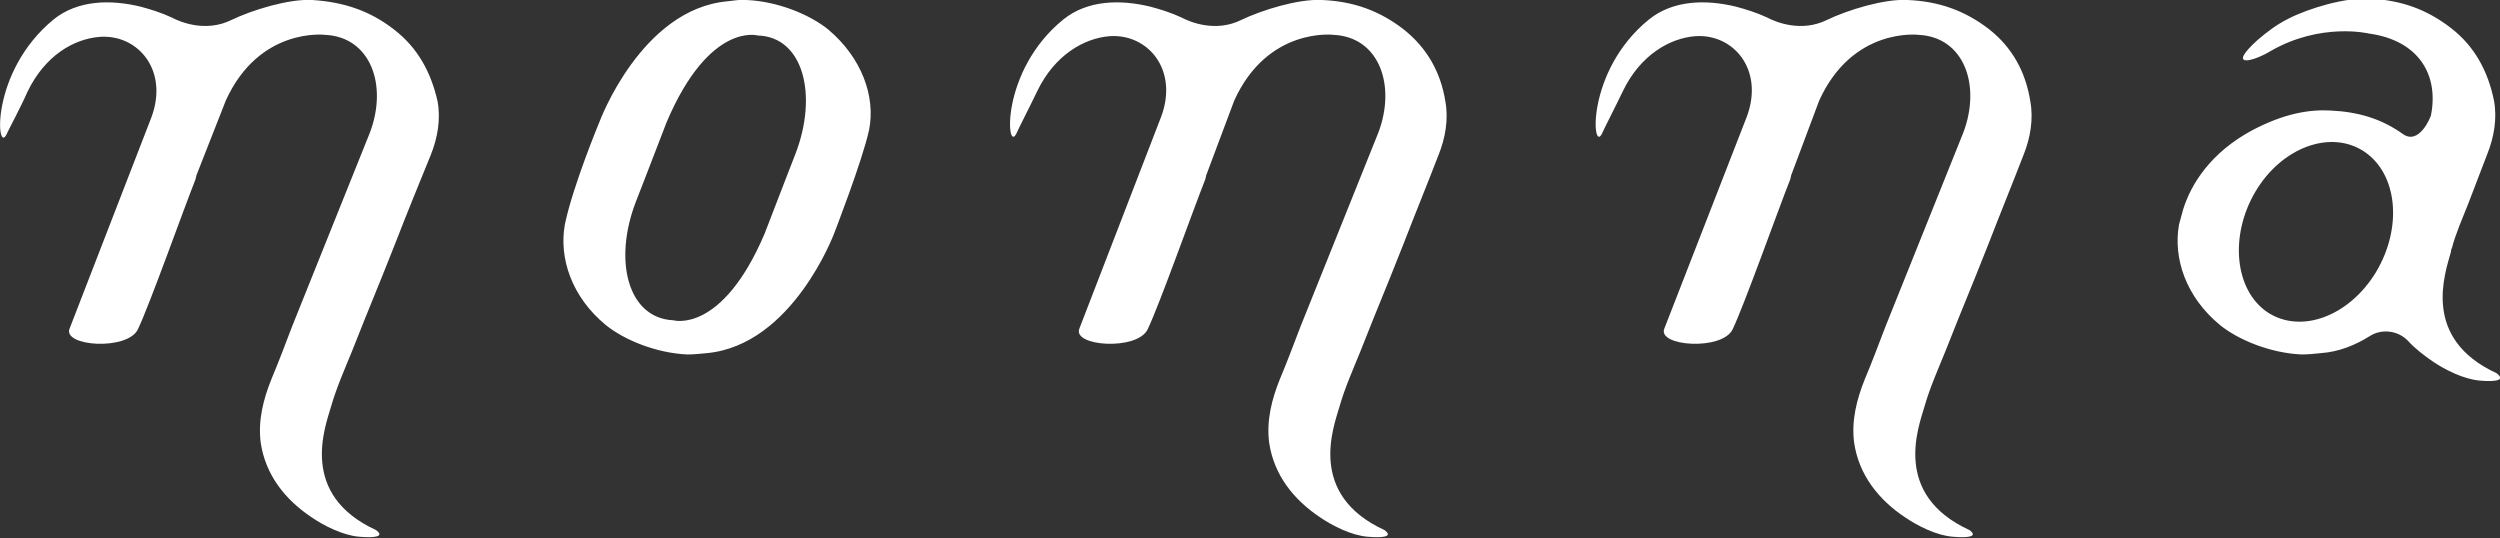 <?xml version="1.0" encoding="utf-8"?>
<!-- Generator: Adobe Illustrator 25.2.3, SVG Export Plug-In . SVG Version: 6.00 Build 0)  -->
<svg version="1.1" id="design1" xmlns="http://www.w3.org/2000/svg" xmlns:xlink="http://www.w3.org/1999/xlink" x="0px" y="0px"
	 viewBox="0 0 373.1 80.3" style="enable-background:new 0 0 373.1 80.3;" xml:space="preserve">
<rect x="0" y="0" width="373.1" height="80.3" fill="#333333" stroke="none"/>
<style type="text/css">
	.st0{display:none;}
	.st1{display:inline;fill:#231815;}
	.st2{display:none;fill:none;stroke:#231815;stroke-width:0.5;}
	.st3{fill:#FFFFFF;}
</style>
<g class="st0">
	<path class="st1" d="M-192.1-191.2h-0.9v-6.8h0.9V-191.2z"/>
	<path class="st1" d="M-185.8-193.3c0,0.3-0.1,0.6-0.2,0.9c-0.1,0.3-0.3,0.5-0.5,0.7c-0.2,0.2-0.5,0.4-0.7,0.5s-0.6,0.2-0.9,0.2
		c-0.3,0-0.6-0.1-0.9-0.2s-0.5-0.3-0.7-0.5c-0.2-0.2-0.4-0.4-0.5-0.7c-0.1-0.3-0.2-0.6-0.2-0.9s0.1-0.6,0.2-0.9
		c0.1-0.3,0.3-0.5,0.5-0.7c0.2-0.2,0.4-0.3,0.7-0.5s0.6-0.2,0.9-0.2c0.3,0,0.6,0.1,0.9,0.2s0.5,0.3,0.7,0.5c0.2,0.2,0.4,0.4,0.5,0.7
		C-185.9-193.9-185.8-193.7-185.8-193.3z M-186.7-193.3c0-0.2,0-0.4-0.1-0.6c-0.1-0.2-0.2-0.4-0.3-0.5c-0.1-0.1-0.3-0.2-0.4-0.3
		c-0.2-0.1-0.4-0.1-0.6-0.1c-0.2,0-0.4,0-0.6,0.1c-0.2,0.1-0.3,0.2-0.5,0.3c-0.1,0.1-0.2,0.3-0.3,0.5c-0.1,0.2-0.1,0.4-0.1,0.6
		c0,0.2,0,0.4,0.1,0.6c0.1,0.2,0.2,0.3,0.3,0.5s0.3,0.3,0.4,0.3c0.2,0.1,0.4,0.1,0.6,0.1s0.4,0,0.6-0.1c0.2-0.1,0.3-0.2,0.4-0.3
		c0.1-0.1,0.2-0.3,0.3-0.5C-186.7-192.9-186.7-193.1-186.7-193.3z"/>
	<path class="st1" d="M-183.7-190.5c0.2,0.2,0.4,0.4,0.7,0.5c0.3,0.1,0.6,0.2,0.9,0.2c0.3,0,0.5,0,0.7-0.1c0.2-0.1,0.3-0.2,0.5-0.3
		c0.1-0.1,0.2-0.3,0.2-0.5s0.1-0.4,0.1-0.6v-0.6h0c-0.2,0.2-0.4,0.4-0.6,0.6c-0.3,0.1-0.6,0.2-0.9,0.2c-0.3,0-0.6-0.1-0.9-0.2
		c-0.3-0.1-0.5-0.3-0.7-0.5s-0.3-0.4-0.4-0.7c-0.1-0.3-0.1-0.6-0.1-0.9s0.1-0.6,0.1-0.9c0.1-0.3,0.2-0.5,0.4-0.7
		c0.2-0.2,0.4-0.4,0.7-0.5c0.3-0.1,0.6-0.2,0.9-0.2c0.3,0,0.6,0.1,0.9,0.2c0.3,0.1,0.5,0.3,0.7,0.6h0v-0.7h0.8v4.1
		c0,0.3,0,0.6-0.1,0.9c-0.1,0.3-0.2,0.5-0.4,0.8s-0.4,0.4-0.7,0.5c-0.3,0.1-0.7,0.2-1.1,0.2c-0.4,0-0.8-0.1-1.1-0.2
		c-0.4-0.1-0.7-0.3-1-0.6L-183.7-190.5z M-183.5-193.4c0,0.2,0,0.4,0.1,0.6c0.1,0.2,0.2,0.3,0.3,0.5s0.3,0.2,0.4,0.3
		c0.2,0.1,0.4,0.1,0.6,0.1c0.2,0,0.4,0,0.6-0.1c0.2-0.1,0.3-0.2,0.5-0.3s0.2-0.3,0.3-0.5c0.1-0.2,0.1-0.4,0.1-0.6
		c0-0.2,0-0.4-0.1-0.6c-0.1-0.2-0.2-0.3-0.3-0.5c-0.1-0.1-0.3-0.2-0.5-0.3c-0.2-0.1-0.4-0.1-0.6-0.1s-0.4,0-0.6,0.1
		c-0.2,0.1-0.3,0.2-0.4,0.3c-0.1,0.1-0.2,0.3-0.3,0.5S-183.5-193.6-183.5-193.4z"/>
	<path class="st1" d="M-173.5-193.3c0,0.3-0.1,0.6-0.2,0.9c-0.1,0.3-0.3,0.5-0.5,0.7c-0.2,0.2-0.4,0.4-0.7,0.5s-0.6,0.2-0.9,0.2
		c-0.3,0-0.6-0.1-0.9-0.2s-0.5-0.3-0.7-0.5c-0.2-0.2-0.4-0.4-0.5-0.7c-0.1-0.3-0.2-0.6-0.2-0.9s0.1-0.6,0.2-0.9
		c0.1-0.3,0.3-0.5,0.5-0.7s0.4-0.3,0.7-0.5s0.6-0.2,0.9-0.2c0.3,0,0.6,0.1,0.9,0.2s0.5,0.3,0.7,0.5c0.2,0.2,0.4,0.4,0.5,0.7
		S-173.5-193.7-173.5-193.3z M-174.4-193.3c0-0.2,0-0.4-0.1-0.6c-0.1-0.2-0.1-0.4-0.3-0.5c-0.1-0.1-0.3-0.2-0.4-0.3
		c-0.2-0.1-0.4-0.1-0.6-0.1s-0.4,0-0.6,0.1c-0.2,0.1-0.3,0.2-0.4,0.3s-0.2,0.3-0.3,0.5c-0.1,0.2-0.1,0.4-0.1,0.6
		c0,0.2,0,0.4,0.1,0.6c0.1,0.2,0.2,0.3,0.3,0.5s0.3,0.3,0.4,0.3c0.2,0.1,0.4,0.1,0.6,0.1s0.4,0,0.6-0.1c0.2-0.1,0.3-0.2,0.4-0.3
		s0.2-0.3,0.3-0.5C-174.4-192.9-174.4-193.1-174.4-193.3z"/>
	<path class="st1" d="M-169.6-194.8h-1.1v2.2c0,0.3,0.1,0.4,0.1,0.6c0.1,0.1,0.2,0.2,0.5,0.2c0.1,0,0.2,0,0.2,0s0.2,0,0.2-0.1l0,0.7
		c-0.1,0-0.2,0.1-0.3,0.1c-0.1,0-0.2,0-0.4,0c-0.4,0-0.7-0.1-0.9-0.3c-0.2-0.2-0.3-0.6-0.3-1v-2.3h-0.8v-0.7h0.8v-1.2h0.8v1.2h1.1
		V-194.8z"/>
	<path class="st1" d="M-166.3-192.1L-166.3-192.1l1.2-3.4h0.9l-2.1,5.3c-0.1,0.2-0.1,0.3-0.2,0.5s-0.2,0.3-0.3,0.4
		c-0.1,0.1-0.2,0.2-0.4,0.2c-0.1,0.1-0.3,0.1-0.5,0.1c-0.1,0-0.2,0-0.3,0c-0.1,0-0.2,0-0.3-0.1l0.1-0.8c0.1,0.1,0.3,0.1,0.4,0.1
		c0.2,0,0.4-0.1,0.5-0.2c0.1-0.1,0.2-0.3,0.3-0.5l0.3-0.7l-1.8-4.3h0.9L-166.3-192.1z"/>
	<path class="st1" d="M-161.9-189h-0.8v-6.4h0.8v0.7h0c0.1-0.2,0.3-0.4,0.6-0.6s0.6-0.2,0.9-0.2c0.3,0,0.6,0.1,0.9,0.2
		c0.3,0.1,0.5,0.3,0.7,0.5c0.2,0.2,0.3,0.4,0.4,0.7c0.1,0.3,0.1,0.6,0.1,0.9s-0.1,0.6-0.1,0.9c-0.1,0.3-0.2,0.5-0.4,0.7
		c-0.2,0.2-0.4,0.4-0.7,0.5c-0.3,0.1-0.6,0.2-0.9,0.2c-0.3,0-0.6-0.1-0.9-0.2c-0.3-0.1-0.5-0.3-0.6-0.6h0L-161.9-189L-161.9-189z
		 M-159.1-193.3c0-0.2,0-0.4-0.1-0.6s-0.2-0.3-0.3-0.5c-0.1-0.1-0.3-0.3-0.4-0.3c-0.2-0.1-0.4-0.1-0.6-0.1c-0.2,0-0.4,0-0.6,0.1
		c-0.2,0.1-0.3,0.2-0.4,0.3s-0.2,0.3-0.3,0.5c-0.1,0.2-0.1,0.4-0.1,0.6c0,0.2,0,0.4,0.1,0.6c0.1,0.2,0.2,0.4,0.3,0.5
		c0.1,0.1,0.3,0.2,0.4,0.3c0.2,0.1,0.4,0.1,0.6,0.1c0.2,0,0.4,0,0.6-0.1c0.2-0.1,0.3-0.2,0.4-0.4c0.1-0.1,0.2-0.3,0.3-0.5
		S-159.1-193.1-159.1-193.3z"/>
	<path class="st1" d="M-152.5-193.4c0,0.1,0,0.1,0,0.1c0,0,0,0.1,0,0.1h-3.4c0,0.2,0.1,0.4,0.1,0.5c0.1,0.2,0.2,0.3,0.3,0.4
		c0.1,0.1,0.3,0.2,0.4,0.3c0.2,0.1,0.3,0.1,0.5,0.1c0.3,0,0.5-0.1,0.8-0.2c0.2-0.1,0.4-0.3,0.5-0.5l0.6,0.5
		c-0.2,0.3-0.5,0.5-0.8,0.7c-0.3,0.1-0.7,0.2-1,0.2c-0.3,0-0.6-0.1-0.9-0.2s-0.5-0.3-0.7-0.4c-0.2-0.2-0.4-0.4-0.5-0.7
		c-0.1-0.3-0.2-0.6-0.2-0.9c0-0.3,0.1-0.6,0.2-0.9c0.1-0.3,0.3-0.5,0.5-0.7c0.2-0.2,0.4-0.3,0.7-0.5c0.3-0.1,0.6-0.2,0.9-0.2
		c0.3,0,0.6,0.1,0.8,0.1c0.3,0.1,0.5,0.2,0.7,0.4c0.2,0.2,0.3,0.4,0.4,0.7S-152.5-193.7-152.5-193.4z M-153.3-193.7
		c0-0.2,0-0.3-0.1-0.5c-0.1-0.1-0.1-0.3-0.2-0.4c-0.1-0.1-0.2-0.2-0.4-0.3c-0.2-0.1-0.3-0.1-0.5-0.1c-0.2,0-0.4,0-0.5,0.1
		s-0.3,0.1-0.4,0.3c-0.1,0.1-0.2,0.2-0.3,0.4c-0.1,0.1-0.1,0.3-0.1,0.5C-155.9-193.7-153.3-193.7-153.3-193.7z"/>
	<path class="st1" d="M-193-184.6h0.9v2.7h3.2v-2.7h0.9v6.4h-0.9v-2.9h-3.2v2.9h-0.9V-184.6z"/>
	<path class="st1" d="M-181.5-180.3c0,0.3-0.1,0.6-0.2,0.9c-0.1,0.3-0.3,0.5-0.5,0.7c-0.2,0.2-0.4,0.4-0.7,0.5s-0.6,0.2-0.9,0.2
		c-0.3,0-0.6-0.1-0.9-0.2s-0.5-0.3-0.7-0.5c-0.2-0.2-0.4-0.4-0.5-0.7s-0.2-0.6-0.2-0.9s0.1-0.6,0.2-0.9s0.3-0.5,0.5-0.7
		s0.4-0.3,0.7-0.5s0.6-0.2,0.9-0.2c0.3,0,0.6,0.1,0.9,0.2s0.5,0.3,0.7,0.5c0.2,0.2,0.4,0.4,0.5,0.7
		C-181.6-180.9-181.5-180.7-181.5-180.3z M-182.4-180.3c0-0.2,0-0.4-0.1-0.6c-0.1-0.2-0.2-0.4-0.3-0.5c-0.1-0.1-0.3-0.2-0.4-0.3
		c-0.2-0.1-0.4-0.1-0.6-0.1c-0.2,0-0.4,0-0.6,0.1c-0.2,0.1-0.3,0.2-0.5,0.3c-0.1,0.1-0.2,0.3-0.3,0.5c-0.1,0.2-0.1,0.4-0.1,0.6
		c0,0.2,0,0.4,0.1,0.6c0.1,0.2,0.2,0.3,0.3,0.5c0.1,0.1,0.3,0.3,0.5,0.3c0.2,0.1,0.4,0.1,0.6,0.1c0.2,0,0.4,0,0.6-0.1
		c0.2-0.1,0.3-0.2,0.4-0.3s0.2-0.3,0.3-0.5C-182.5-179.9-182.4-180.1-182.4-180.3z"/>
	<path class="st1" d="M-179.8-182c0-0.2,0-0.3,0-0.5h0.8c0,0.1,0,0.2,0,0.4s0,0.3,0,0.4h0c0.1-0.2,0.3-0.4,0.5-0.6
		c0.2-0.2,0.5-0.2,0.8-0.2c0.1,0,0.2,0,0.3,0l0,0.8c-0.1,0-0.2,0-0.4,0c-0.2,0-0.4,0-0.5,0.1c-0.2,0.1-0.3,0.2-0.4,0.3
		c-0.1,0.1-0.2,0.3-0.2,0.4c-0.1,0.2-0.1,0.3-0.1,0.5v2.2h-0.8v-3.3C-179.8-181.6-179.8-181.8-179.8-182z"/>
	<path class="st1" d="M-175-184c0,0.2-0.1,0.3-0.2,0.4c-0.1,0.1-0.2,0.1-0.4,0.1c-0.1,0-0.3-0.1-0.4-0.2c-0.1-0.1-0.2-0.2-0.2-0.4
		c0-0.2,0.1-0.3,0.2-0.4c0.1-0.1,0.2-0.2,0.4-0.2c0.2,0,0.3,0.1,0.4,0.2C-175-184.3-175-184.1-175-184z M-175.1-178.2h-0.8v-4.3h0.8
		V-178.2z"/>
	<path class="st1" d="M-170.1-181.8l-2.4,2.9h2.5v0.7h-3.6v-0.7l2.4-2.9h-2.3v-0.7h3.4L-170.1-181.8L-170.1-181.8z"/>
	<path class="st1" d="M-164.2-180.3c0,0.3-0.1,0.6-0.2,0.9c-0.1,0.3-0.3,0.5-0.5,0.7c-0.2,0.2-0.4,0.4-0.7,0.5
		c-0.3,0.1-0.6,0.2-0.9,0.2c-0.3,0-0.6-0.1-0.9-0.2c-0.3-0.1-0.5-0.3-0.7-0.5c-0.2-0.2-0.4-0.4-0.5-0.7c-0.1-0.3-0.2-0.6-0.2-0.9
		s0.1-0.6,0.2-0.9c0.1-0.3,0.3-0.5,0.5-0.7c0.2-0.2,0.4-0.3,0.7-0.5s0.6-0.2,0.9-0.2c0.3,0,0.6,0.1,0.9,0.2s0.5,0.3,0.7,0.5
		c0.2,0.2,0.4,0.4,0.5,0.7S-164.2-180.7-164.2-180.3z M-165.1-180.3c0-0.2,0-0.4-0.1-0.6c-0.1-0.2-0.2-0.4-0.3-0.5
		c-0.1-0.1-0.3-0.2-0.4-0.3c-0.2-0.1-0.4-0.1-0.6-0.1c-0.2,0-0.4,0-0.6,0.1c-0.2,0.1-0.3,0.2-0.4,0.3c-0.1,0.1-0.2,0.3-0.3,0.5
		c-0.1,0.2-0.1,0.4-0.1,0.6c0,0.2,0,0.4,0.1,0.6c0.1,0.2,0.2,0.3,0.3,0.5s0.3,0.3,0.4,0.3c0.2,0.1,0.4,0.1,0.6,0.1
		c0.2,0,0.4,0,0.6-0.1c0.2-0.1,0.3-0.2,0.4-0.3s0.2-0.3,0.3-0.5C-165.1-179.9-165.1-180.1-165.1-180.3z"/>
	<path class="st1" d="M-161.7-182.4c0,0.1,0,0.2,0,0.4c0,0.1,0,0.2,0,0.3h0c0.1-0.1,0.1-0.2,0.2-0.3c0.1-0.1,0.2-0.2,0.3-0.3
		c0.1-0.1,0.2-0.1,0.4-0.2c0.2-0.1,0.3-0.1,0.4-0.1c0.3,0,0.5,0.1,0.7,0.1s0.4,0.2,0.5,0.4c0.1,0.2,0.2,0.3,0.3,0.6s0.1,0.4,0.1,0.7
		v2.7h-0.9v-2.4c0-0.2,0-0.3,0-0.5c0-0.2-0.1-0.3-0.1-0.4c-0.1-0.1-0.2-0.2-0.3-0.3c-0.1-0.1-0.3-0.1-0.5-0.1
		c-0.3,0-0.6,0.1-0.8,0.4c-0.2,0.3-0.3,0.6-0.3,1v2.3h-0.8v-3.4c0-0.1,0-0.3,0-0.4c0-0.2,0-0.3,0-0.5L-161.7-182.4L-161.7-182.4z"/>
	<path class="st1" d="M-154.6-181.8h-1.1v2.2c0,0.3,0.1,0.4,0.1,0.6c0.1,0.1,0.2,0.2,0.5,0.2c0.1,0,0.2,0,0.2,0s0.2,0,0.2-0.1l0,0.7
		c-0.1,0-0.2,0.1-0.3,0.1c-0.1,0-0.2,0-0.4,0c-0.4,0-0.7-0.1-0.9-0.3c-0.2-0.2-0.3-0.6-0.3-1v-2.3h-0.8v-0.7h0.8v-1.2h0.8v1.2h1.1
		V-181.8z"/>
	<path class="st1" d="M-150.3-180.9c0-0.3-0.1-0.6-0.3-0.7c-0.2-0.2-0.4-0.2-0.8-0.2c-0.2,0-0.5,0.1-0.7,0.1
		c-0.2,0.1-0.4,0.2-0.5,0.4l-0.4-0.5c0.2-0.2,0.5-0.4,0.8-0.5c0.3-0.1,0.6-0.2,1-0.2c0.3,0,0.6,0,0.8,0.1c0.2,0.1,0.4,0.2,0.6,0.4
		c0.1,0.2,0.2,0.3,0.3,0.5c0.1,0.2,0.1,0.4,0.1,0.7v1.9c0,0.1,0,0.3,0,0.4c0,0.2,0,0.3,0.1,0.4h-0.8c-0.1-0.2-0.1-0.4-0.1-0.6h0
		c-0.2,0.2-0.3,0.4-0.6,0.5c-0.2,0.1-0.5,0.2-0.8,0.2c-0.2,0-0.3,0-0.5-0.1s-0.3-0.1-0.5-0.2c-0.1-0.1-0.3-0.2-0.4-0.4
		s-0.2-0.4-0.2-0.6c0-0.3,0.1-0.6,0.3-0.8c0.2-0.2,0.4-0.3,0.7-0.4c0.3-0.1,0.6-0.2,0.9-0.2c0.4,0,0.7,0,1.1,0L-150.3-180.9
		L-150.3-180.9z M-150.5-180.2c-0.2,0-0.4,0-0.6,0c-0.2,0-0.4,0.1-0.6,0.1c-0.2,0.1-0.3,0.1-0.4,0.2c-0.1,0.1-0.2,0.2-0.2,0.4
		c0,0.1,0,0.2,0.1,0.3c0.1,0.1,0.1,0.2,0.2,0.2c0.1,0.1,0.2,0.1,0.3,0.1c0.1,0,0.2,0,0.3,0c0.4,0,0.7-0.1,0.9-0.4
		c0.2-0.2,0.3-0.5,0.3-0.9v-0.2L-150.5-180.2L-150.5-180.2z"/>
	<path class="st1" d="M-146.7-178.2h-0.8v-6.8h0.8V-178.2z"/>
	<path class="st1" d="M-142.9-180h-2.1v-0.7h2.1V-180z"/>
	<path class="st1" d="M-140.8-178.2h-1l2.8-6.4h0.8l2.7,6.4h-1l-0.6-1.6h-3L-140.8-178.2z M-139.8-180.5h2.4l-1.2-3L-139.8-180.5z"
		/>
</g>
<line class="st2" x1="567.5" y1="277.5" x2="-206.5" y2="277.5"/>
<line class="st2" x1="-205.5" y1="-206.5" x2="-205.5" y2="-265.5"/>
<g class="st0">
	<path class="st1" d="M-188.5-208.5L-188.5-208.5l0-5.1h0.9v6.4h-1.1l-3.4-5.2h0v5.2h-0.9v-6.4h1.2L-188.5-208.5z"/>
	<path class="st1" d="M-179-210.4c0,0.5-0.1,0.9-0.3,1.3c-0.2,0.4-0.4,0.8-0.7,1.1c-0.3,0.3-0.7,0.5-1.1,0.7
		c-0.4,0.2-0.9,0.2-1.4,0.2c-0.5,0-0.9-0.1-1.3-0.2c-0.4-0.2-0.8-0.4-1.1-0.7c-0.3-0.3-0.5-0.7-0.7-1.1c-0.2-0.4-0.2-0.9-0.2-1.3
		c0-0.5,0.1-0.9,0.2-1.4s0.4-0.8,0.7-1.1c0.3-0.3,0.7-0.5,1.1-0.7c0.4-0.2,0.9-0.2,1.3-0.2c0.5,0,0.9,0.1,1.4,0.2
		c0.4,0.2,0.8,0.4,1.1,0.7c0.3,0.3,0.5,0.6,0.7,1.1C-179.1-211.3-179-210.9-179-210.4z M-179.9-210.4c0-0.4-0.1-0.7-0.2-1
		c-0.1-0.3-0.3-0.6-0.5-0.8s-0.5-0.4-0.8-0.6c-0.3-0.1-0.6-0.2-1-0.2c-0.4,0-0.7,0.1-1,0.2c-0.3,0.1-0.6,0.3-0.8,0.6
		c-0.2,0.2-0.4,0.5-0.5,0.8c-0.1,0.3-0.2,0.6-0.2,1c0,0.3,0.1,0.7,0.2,1c0.1,0.3,0.3,0.6,0.5,0.8s0.5,0.4,0.8,0.5
		c0.3,0.1,0.6,0.2,1,0.2s0.7-0.1,1-0.2c0.3-0.1,0.6-0.3,0.8-0.5c0.2-0.2,0.4-0.5,0.5-0.8C-180-209.7-179.9-210-179.9-210.4z"/>
	<path class="st1" d="M-172.7-208.5L-172.7-208.5l0-5.1h0.9v6.4h-1.1l-3.4-5.2h0v5.2h-0.9v-6.4h1.2L-172.7-208.5z"/>
	<path class="st1" d="M-165.1-208.5L-165.1-208.5l0-5.1h0.9v6.4h-1.1l-3.4-5.2h0v5.2h-0.9v-6.4h1.2L-165.1-208.5z"/>
	<path class="st1" d="M-161.8-207.2h-1l2.8-6.4h0.8l2.7,6.4h-1l-0.6-1.6h-3L-161.8-207.2z M-160.8-209.5h2.4l-1.2-3L-160.8-209.5z"
		/>
	<path class="st1" d="M-150.8-209h-2.1v-0.7h2.1V-209z"/>
	<path class="st1" d="M-143.3-212.4c-0.1-0.2-0.3-0.3-0.5-0.4c-0.2-0.1-0.5-0.2-0.7-0.2c-0.1,0-0.3,0-0.4,0.1
		c-0.1,0-0.3,0.1-0.4,0.2c-0.1,0.1-0.2,0.2-0.3,0.3c-0.1,0.1-0.1,0.3-0.1,0.5c0,0.2,0,0.3,0.1,0.4c0.1,0.1,0.2,0.2,0.3,0.3
		s0.2,0.1,0.4,0.2s0.3,0.1,0.5,0.2c0.2,0.1,0.4,0.1,0.7,0.2c0.2,0.1,0.4,0.2,0.6,0.3c0.2,0.1,0.3,0.3,0.4,0.5
		c0.1,0.2,0.2,0.5,0.2,0.8c0,0.3-0.1,0.6-0.2,0.9c-0.1,0.2-0.3,0.4-0.5,0.6s-0.4,0.3-0.7,0.4c-0.3,0.1-0.5,0.1-0.8,0.1
		c-0.4,0-0.8-0.1-1.2-0.2c-0.4-0.2-0.7-0.4-0.9-0.7l0.7-0.6c0.2,0.2,0.4,0.4,0.6,0.5s0.5,0.2,0.8,0.2c0.2,0,0.3,0,0.4-0.1
		c0.1,0,0.3-0.1,0.4-0.2c0.1-0.1,0.2-0.2,0.3-0.3c0.1-0.1,0.1-0.3,0.1-0.5s0-0.4-0.1-0.5c-0.1-0.1-0.2-0.2-0.3-0.3
		c-0.1-0.1-0.3-0.2-0.5-0.2c-0.2-0.1-0.4-0.1-0.6-0.2s-0.4-0.1-0.6-0.2c-0.2-0.1-0.4-0.2-0.5-0.3c-0.2-0.1-0.3-0.3-0.4-0.5
		c-0.1-0.2-0.1-0.4-0.1-0.7c0-0.3,0.1-0.6,0.2-0.8s0.3-0.4,0.5-0.6c0.2-0.2,0.4-0.3,0.7-0.3c0.3-0.1,0.5-0.1,0.8-0.1
		c0.4,0,0.7,0.1,1,0.2c0.3,0.1,0.6,0.3,0.8,0.5L-143.3-212.4z"/>
	<path class="st1" d="M-138.3-207.2h-0.9v-2.8l-2.4-3.6h1.1l1.8,2.9l1.8-2.9h1l-2.4,3.6V-207.2z"/>
	<path class="st1" d="M-131.2-208.7L-131.2-208.7l1.9-4.9h1.4v6.4h-0.9v-5.3h0l-2.1,5.3h-0.6l-2.1-5.3h0v5.3h-0.9v-6.4h1.4
		L-131.2-208.7z"/>
	<path class="st1" d="M-125.7-213.6h2.2c0.2,0,0.5,0,0.7,0.1s0.4,0.1,0.6,0.3s0.3,0.3,0.5,0.5c0.1,0.2,0.2,0.5,0.2,0.8
		c0,0.4-0.1,0.7-0.3,0.9c-0.2,0.2-0.5,0.4-0.8,0.5v0c0.2,0,0.4,0.1,0.6,0.2c0.2,0.1,0.3,0.2,0.4,0.3c0.1,0.1,0.2,0.3,0.3,0.5
		c0.1,0.2,0.1,0.4,0.1,0.6c0,0.3-0.1,0.6-0.2,0.8c-0.1,0.2-0.3,0.4-0.5,0.6s-0.5,0.3-0.8,0.3c-0.3,0.1-0.6,0.1-0.9,0.1h-2.1
		C-125.7-207.2-125.7-213.6-125.7-213.6z M-124.9-210.9h1.2c0.2,0,0.3,0,0.5-0.1c0.2,0,0.3-0.1,0.4-0.2s0.2-0.2,0.3-0.3
		s0.1-0.3,0.1-0.4c0-0.3-0.1-0.6-0.4-0.7c-0.2-0.2-0.6-0.2-1-0.2h-1L-124.9-210.9L-124.9-210.9z M-124.9-207.9h1.1
		c0.2,0,0.4,0,0.6-0.1c0.2,0,0.4-0.1,0.5-0.2c0.2-0.1,0.3-0.2,0.4-0.3c0.1-0.1,0.1-0.3,0.1-0.5c0-0.4-0.1-0.7-0.4-0.8
		s-0.6-0.2-1.1-0.2h-1.2L-124.9-207.9L-124.9-207.9z"/>
	<path class="st1" d="M-113-210.4c0,0.5-0.1,0.9-0.3,1.3c-0.2,0.4-0.4,0.8-0.7,1.1c-0.3,0.3-0.7,0.5-1.1,0.7
		c-0.4,0.2-0.9,0.2-1.3,0.2s-0.9-0.1-1.3-0.2c-0.4-0.2-0.8-0.4-1.1-0.7c-0.3-0.3-0.5-0.7-0.7-1.1c-0.2-0.4-0.2-0.9-0.2-1.3
		c0-0.5,0.1-0.9,0.2-1.4s0.4-0.8,0.7-1.1c0.3-0.3,0.7-0.5,1.1-0.7c0.4-0.2,0.9-0.2,1.3-0.2s0.9,0.1,1.3,0.2c0.4,0.2,0.8,0.4,1.1,0.7
		c0.3,0.3,0.5,0.6,0.7,1.1C-113.1-211.3-113-210.9-113-210.4z M-114-210.4c0-0.4-0.1-0.7-0.2-1s-0.3-0.6-0.5-0.8s-0.5-0.4-0.8-0.6
		c-0.3-0.1-0.6-0.2-1-0.2s-0.7,0.1-1,0.2c-0.3,0.1-0.6,0.3-0.8,0.6s-0.4,0.5-0.5,0.8c-0.1,0.3-0.2,0.6-0.2,1c0,0.3,0.1,0.7,0.2,1
		s0.3,0.6,0.5,0.8s0.5,0.4,0.8,0.5c0.3,0.1,0.6,0.2,1,0.2c0.4,0,0.7-0.1,1-0.2c0.3-0.1,0.6-0.3,0.8-0.5s0.4-0.5,0.5-0.8
		S-114-210-114-210.4z"/>
	<path class="st1" d="M-110.3-208h2.8v0.8h-3.7v-6.4h0.9V-208z"/>
	<path class="st1" d="M-99.3-208.7l1.5,1.5H-99l-0.8-0.8c-0.2,0.3-0.5,0.5-0.8,0.7c-0.3,0.2-0.7,0.2-1.1,0.2c-0.3,0-0.5,0-0.8-0.1
		c-0.2-0.1-0.5-0.2-0.7-0.3c-0.2-0.2-0.3-0.3-0.4-0.6c-0.1-0.2-0.2-0.5-0.2-0.8c0-0.2,0-0.4,0.1-0.6c0.1-0.2,0.2-0.4,0.3-0.5
		s0.3-0.3,0.5-0.4c0.2-0.1,0.4-0.2,0.5-0.3c-0.2-0.2-0.4-0.4-0.5-0.7c-0.1-0.2-0.2-0.5-0.2-0.8c0-0.3,0.1-0.5,0.1-0.7
		c0.1-0.2,0.2-0.3,0.4-0.5s0.3-0.2,0.5-0.3c0.2-0.1,0.4-0.1,0.6-0.1s0.4,0,0.6,0.1c0.2,0.1,0.4,0.2,0.5,0.3c0.1,0.1,0.3,0.3,0.4,0.5
		c0.1,0.2,0.1,0.4,0.1,0.6c0,0.2,0,0.4-0.1,0.6c-0.1,0.2-0.2,0.3-0.3,0.5c-0.1,0.1-0.3,0.3-0.4,0.4s-0.3,0.2-0.5,0.3l1.3,1.3
		l0.8-1.3h1L-99.3-208.7z M-101.9-210.2c-0.3,0.1-0.6,0.3-0.8,0.5c-0.2,0.2-0.3,0.5-0.3,0.8c0,0.2,0,0.3,0.1,0.5s0.1,0.3,0.3,0.3
		c0.1,0.1,0.2,0.2,0.4,0.2s0.3,0.1,0.4,0.1c0.3,0,0.6-0.1,0.8-0.2c0.2-0.1,0.4-0.3,0.6-0.6L-101.9-210.2z M-100.6-212.2
		c0-0.2-0.1-0.4-0.2-0.6s-0.4-0.2-0.6-0.2c-0.2,0-0.4,0.1-0.6,0.2c-0.2,0.2-0.2,0.4-0.2,0.6c0,0.1,0,0.2,0.1,0.3
		c0,0.1,0.1,0.2,0.1,0.3c0.1,0.1,0.1,0.2,0.2,0.3c0.1,0.1,0.1,0.2,0.2,0.2c0.1-0.1,0.3-0.1,0.4-0.2c0.1-0.1,0.2-0.2,0.3-0.2
		c0.1-0.1,0.2-0.2,0.2-0.3C-100.6-211.9-100.6-212.1-100.6-212.2z"/>
	<path class="st1" d="M-92.9-208h2.8v0.8h-3.7v-6.4h0.9V-208z"/>
	<path class="st1" d="M-82.4-210.4c0,0.5-0.1,0.9-0.3,1.3c-0.2,0.4-0.4,0.8-0.7,1.1c-0.3,0.3-0.7,0.5-1.1,0.7
		c-0.4,0.2-0.9,0.2-1.4,0.2s-0.9-0.1-1.4-0.2c-0.4-0.2-0.8-0.4-1.1-0.7c-0.3-0.3-0.5-0.7-0.7-1.1c-0.2-0.4-0.2-0.9-0.2-1.3
		c0-0.5,0.1-0.9,0.2-1.4s0.4-0.8,0.7-1.1c0.3-0.3,0.7-0.5,1.1-0.7c0.4-0.2,0.9-0.2,1.4-0.2s0.9,0.1,1.4,0.2c0.4,0.2,0.8,0.4,1.1,0.7
		c0.3,0.3,0.5,0.6,0.7,1.1C-82.5-211.3-82.4-210.9-82.4-210.4z M-83.4-210.4c0-0.4-0.1-0.7-0.2-1s-0.3-0.6-0.5-0.8s-0.5-0.4-0.8-0.6
		c-0.3-0.1-0.6-0.2-1-0.2s-0.7,0.1-1,0.2c-0.3,0.1-0.6,0.3-0.8,0.6s-0.4,0.5-0.5,0.8c-0.1,0.3-0.2,0.6-0.2,1c0,0.3,0.1,0.7,0.2,1
		s0.3,0.6,0.5,0.8s0.5,0.4,0.8,0.5c0.3,0.1,0.6,0.2,1,0.2c0.4,0,0.7-0.1,1-0.2c0.3-0.1,0.6-0.3,0.8-0.5s0.4-0.5,0.5-0.8
		S-83.4-210-83.4-210.4z"/>
	<path class="st1" d="M-75.8-212.2c-0.2-0.2-0.4-0.4-0.7-0.5c-0.3-0.1-0.6-0.2-1-0.2c-0.4,0-0.7,0.1-1,0.2c-0.3,0.1-0.6,0.3-0.8,0.6
		s-0.4,0.5-0.5,0.8c-0.1,0.3-0.2,0.6-0.2,1s0.1,0.7,0.2,1s0.3,0.6,0.5,0.8c0.2,0.2,0.5,0.4,0.8,0.5s0.6,0.2,1,0.2
		c0.3,0,0.6,0,0.8-0.1s0.5-0.1,0.7-0.2v-1.8h-1.4v-0.8h2.3v3.1c-0.3,0.2-0.7,0.3-1.1,0.4c-0.4,0.1-0.8,0.1-1.3,0.1
		c-0.5,0-1-0.1-1.4-0.2s-0.8-0.4-1.1-0.7c-0.3-0.3-0.5-0.6-0.7-1.1s-0.2-0.9-0.2-1.4c0-0.5,0.1-0.9,0.3-1.4c0.2-0.4,0.4-0.8,0.7-1
		c0.3-0.3,0.7-0.5,1.1-0.7s0.9-0.2,1.4-0.2c0.5,0,1,0.1,1.4,0.2c0.4,0.1,0.7,0.3,1,0.6L-75.8-212.2z"/>
	<path class="st1" d="M-66.7-210.4c0,0.5-0.1,0.9-0.3,1.3c-0.2,0.4-0.4,0.8-0.7,1.1c-0.3,0.3-0.7,0.5-1.1,0.7
		c-0.4,0.2-0.9,0.2-1.4,0.2s-0.9-0.1-1.4-0.2c-0.4-0.2-0.8-0.4-1.1-0.7c-0.3-0.3-0.5-0.7-0.7-1.1c-0.2-0.4-0.2-0.9-0.2-1.3
		c0-0.5,0.1-0.9,0.2-1.4s0.4-0.8,0.7-1.1c0.3-0.3,0.7-0.5,1.1-0.7c0.4-0.2,0.9-0.2,1.4-0.2s0.9,0.1,1.4,0.2c0.4,0.2,0.8,0.4,1.1,0.7
		c0.3,0.3,0.5,0.6,0.7,1.1C-66.8-211.3-66.7-210.9-66.7-210.4z M-67.7-210.4c0-0.4-0.1-0.7-0.2-1s-0.3-0.6-0.5-0.8s-0.5-0.4-0.8-0.6
		c-0.3-0.1-0.6-0.2-1-0.2s-0.7,0.1-1,0.2c-0.3,0.1-0.6,0.3-0.8,0.6s-0.4,0.5-0.5,0.8c-0.1,0.3-0.2,0.6-0.2,1c0,0.3,0.1,0.7,0.2,1
		s0.3,0.6,0.5,0.8s0.5,0.4,0.8,0.5c0.3,0.1,0.6,0.2,1,0.2c0.4,0,0.7-0.1,1-0.2c0.3-0.1,0.6-0.3,0.8-0.5s0.4-0.5,0.5-0.8
		S-67.7-210-67.7-210.4z"/>
	<path class="st1" d="M-62.9-207.2h-0.9v-5.6h-2v-0.8h5v0.8h-2L-62.9-207.2L-62.9-207.2z"/>
	<path class="st1" d="M-56.5-207.2h-0.9v-2.8l-2.4-3.6h1.1l1.8,2.9l1.8-2.9h1l-2.4,3.6V-207.2z"/>
	<path class="st1" d="M-52.8-213.6h1.9c0.3,0,0.6,0,0.9,0.1c0.3,0.1,0.5,0.2,0.7,0.3s0.4,0.3,0.5,0.6s0.2,0.5,0.2,0.8
		c0,0.3-0.1,0.6-0.2,0.8c-0.1,0.2-0.3,0.4-0.5,0.6c-0.2,0.1-0.4,0.2-0.7,0.3c-0.3,0.1-0.6,0.1-0.9,0.1h-1v2.8h-0.9L-52.8-213.6
		L-52.8-213.6z M-51.9-210.7h0.9c0.2,0,0.4,0,0.6-0.1c0.2,0,0.3-0.1,0.5-0.2s0.2-0.2,0.3-0.3c0.1-0.1,0.1-0.3,0.1-0.5
		c0-0.2,0-0.4-0.1-0.5c-0.1-0.1-0.2-0.2-0.3-0.3s-0.3-0.1-0.5-0.2c-0.2,0-0.4,0-0.6,0h-1L-51.9-210.7L-51.9-210.7z"/>
	<path class="st1" d="M-46.1-208h3.3v0.8H-47v-6.4h4.1v0.8h-3.2v1.9h3v0.8h-3L-46.1-208L-46.1-208z"/>
</g>
<g class="st0">
	<path class="st1" d="M485.2,293.8h-4.2V293l2.5-2.5c0.2-0.2,0.4-0.4,0.5-0.6c0.1-0.2,0.2-0.5,0.2-0.7c0-0.2,0-0.3-0.1-0.5
		c-0.1-0.1-0.1-0.2-0.2-0.3s-0.2-0.2-0.4-0.2s-0.3-0.1-0.4-0.1c-0.3,0-0.6,0.1-0.8,0.3c-0.2,0.2-0.3,0.5-0.4,0.8l-0.8-0.1
		c0-0.2,0.1-0.5,0.2-0.7c0.1-0.2,0.3-0.4,0.5-0.5c0.2-0.2,0.4-0.3,0.6-0.4s0.5-0.1,0.8-0.1c0.3,0,0.5,0,0.8,0.1s0.5,0.2,0.6,0.3
		c0.2,0.2,0.3,0.3,0.5,0.6c0.1,0.2,0.2,0.5,0.2,0.8c0,0.2,0,0.4-0.1,0.6c0,0.2-0.1,0.3-0.2,0.5c-0.1,0.2-0.2,0.3-0.3,0.5
		c-0.1,0.1-0.3,0.3-0.4,0.4l-2.1,2h3.1L485.2,293.8L485.2,293.8z"/>
	<path class="st1" d="M489,287.3c0.4,0,0.7,0.1,1,0.3c0.3,0.2,0.5,0.4,0.7,0.7c0.2,0.3,0.3,0.7,0.4,1.1c0.1,0.4,0.1,0.8,0.1,1.3
		s0,0.9-0.1,1.3c-0.1,0.4-0.2,0.8-0.4,1.1s-0.4,0.5-0.7,0.7c-0.3,0.2-0.6,0.3-1,0.3s-0.7-0.1-1-0.3c-0.3-0.2-0.5-0.4-0.7-0.7
		s-0.3-0.7-0.4-1.1s-0.1-0.8-0.1-1.3c0-0.5,0-0.9,0.1-1.3c0.1-0.4,0.2-0.8,0.4-1.1c0.2-0.3,0.4-0.5,0.7-0.7S488.6,287.3,489,287.3z
		 M489,288c-0.3,0-0.5,0.1-0.7,0.3c-0.2,0.2-0.3,0.4-0.4,0.7s-0.2,0.5-0.2,0.8s0,0.6,0,0.9c0,0.3,0,0.6,0,0.9c0,0.3,0.1,0.6,0.2,0.8
		c0.1,0.3,0.2,0.5,0.4,0.6c0.2,0.2,0.4,0.3,0.7,0.3c0.3,0,0.5-0.1,0.6-0.3c0.2-0.2,0.3-0.4,0.4-0.6c0.1-0.3,0.2-0.5,0.2-0.8
		c0-0.3,0-0.6,0-0.9c0-0.3,0-0.6,0-0.9s-0.1-0.6-0.2-0.8c-0.1-0.3-0.2-0.5-0.4-0.7C489.4,288.1,489.2,288,489,288z"/>
	<path class="st1" d="M495.3,293.8h-0.9v-5.3l-1.2,1l-0.5-0.6l1.8-1.5h0.8V293.8z"/>
	<path class="st1" d="M500.5,291.2L500.5,291.2c-0.1,0-0.2,0.1-0.4,0.1c-0.1,0-0.1,0-0.2,0c-0.1,0-0.2,0-0.2,0c-0.3,0-0.5,0-0.8-0.2
		s-0.5-0.2-0.6-0.4c-0.2-0.2-0.3-0.4-0.4-0.6s-0.2-0.5-0.2-0.8c0-0.3,0.1-0.6,0.2-0.9s0.3-0.5,0.5-0.7c0.2-0.2,0.4-0.3,0.7-0.4
		s0.6-0.2,0.9-0.2s0.6,0,0.9,0.2s0.5,0.2,0.7,0.4c0.2,0.2,0.3,0.4,0.5,0.7c0.1,0.3,0.2,0.5,0.2,0.8c0,0.3-0.1,0.7-0.2,1
		c-0.1,0.3-0.3,0.6-0.4,0.9l-1.7,2.6h-1L500.5,291.2z M501.2,289.4c0-0.2,0-0.4-0.1-0.5c-0.1-0.2-0.2-0.3-0.3-0.4s-0.3-0.2-0.4-0.3
		s-0.3-0.1-0.5-0.1c-0.2,0-0.4,0-0.5,0.1c-0.2,0.1-0.3,0.2-0.4,0.3s-0.2,0.3-0.3,0.4s-0.1,0.3-0.1,0.5c0,0.2,0,0.4,0.1,0.5
		c0.1,0.2,0.2,0.3,0.3,0.4c0.1,0.1,0.2,0.2,0.4,0.3s0.3,0.1,0.5,0.1s0.4,0,0.5-0.1c0.2-0.1,0.3-0.2,0.4-0.3c0.1-0.1,0.2-0.3,0.3-0.4
		C501.2,289.8,501.2,289.6,501.2,289.4z"/>
	<path class="st1" d="M506.3,293.8h-0.9v-5.3l-1.2,1l-0.5-0.6l1.8-1.5h0.8V293.8z"/>
	<path class="st1" d="M511.4,293.8h-0.9v-5.3l-1.2,1l-0.5-0.6l1.8-1.5h0.8V293.8z"/>
	<path class="st1" d="M515.1,290.1h0.3c0.2,0,0.4,0,0.5,0c0.2,0,0.3-0.1,0.5-0.2s0.2-0.2,0.3-0.3s0.1-0.3,0.1-0.5
		c0-0.2,0-0.3-0.1-0.4s-0.1-0.2-0.2-0.3s-0.2-0.2-0.4-0.2c-0.1,0-0.3-0.1-0.4-0.1c-0.3,0-0.5,0.1-0.7,0.2s-0.3,0.3-0.4,0.6l-0.8-0.3
		c0.2-0.4,0.4-0.7,0.8-0.9c0.3-0.2,0.7-0.3,1.2-0.3c0.3,0,0.5,0,0.8,0.1c0.2,0.1,0.4,0.2,0.6,0.3s0.3,0.3,0.4,0.5s0.2,0.5,0.2,0.8
		c0,0.2,0,0.3-0.1,0.5c-0.1,0.2-0.1,0.3-0.2,0.4c-0.1,0.1-0.2,0.2-0.4,0.3s-0.3,0.2-0.5,0.2v0c0.2,0,0.4,0.1,0.5,0.2
		s0.3,0.2,0.4,0.3c0.1,0.1,0.2,0.3,0.3,0.5s0.1,0.4,0.1,0.6c0,0.3-0.1,0.6-0.2,0.8c-0.1,0.2-0.3,0.5-0.5,0.6s-0.4,0.3-0.7,0.4
		c-0.3,0.1-0.5,0.1-0.8,0.1c-0.5,0-1-0.1-1.3-0.3c-0.4-0.2-0.7-0.6-0.8-1.1l0.8-0.3c0.1,0.3,0.3,0.5,0.5,0.7s0.5,0.3,0.8,0.3
		c0.2,0,0.3,0,0.5-0.1s0.3-0.1,0.4-0.2s0.2-0.2,0.3-0.4s0.1-0.3,0.1-0.5c0-0.2,0-0.4-0.1-0.6c-0.1-0.2-0.2-0.3-0.4-0.4
		c-0.2-0.1-0.3-0.2-0.5-0.2c-0.2,0-0.4-0.1-0.6-0.1h-0.3L515.1,290.1L515.1,290.1z"/>
	<path class="st1" d="M521.8,287.3c0.4,0,0.7,0.1,1,0.3s0.5,0.4,0.7,0.7c0.2,0.3,0.3,0.7,0.4,1.1c0.1,0.4,0.1,0.8,0.1,1.3
		s0,0.9-0.1,1.3c-0.1,0.4-0.2,0.8-0.4,1.1s-0.4,0.5-0.7,0.7c-0.3,0.2-0.6,0.3-1,0.3s-0.7-0.1-1-0.3c-0.3-0.2-0.5-0.4-0.7-0.7
		c-0.2-0.3-0.3-0.7-0.4-1.1s-0.1-0.8-0.1-1.3c0-0.5,0-0.9,0.1-1.3c0.1-0.4,0.2-0.8,0.4-1.1c0.2-0.3,0.4-0.5,0.7-0.7
		C521.1,287.4,521.4,287.3,521.8,287.3z M521.8,288c-0.3,0-0.5,0.1-0.7,0.3c-0.2,0.2-0.3,0.4-0.4,0.7s-0.2,0.5-0.2,0.8
		c0,0.3,0,0.6,0,0.9c0,0.3,0,0.6,0,0.9c0,0.3,0.1,0.6,0.2,0.8c0.1,0.3,0.2,0.5,0.4,0.6c0.2,0.2,0.4,0.3,0.7,0.3
		c0.3,0,0.5-0.1,0.6-0.3c0.2-0.2,0.3-0.4,0.4-0.6c0.1-0.3,0.2-0.5,0.2-0.8c0-0.3,0-0.6,0-0.9c0-0.3,0-0.6,0-0.9
		c0-0.3-0.1-0.6-0.2-0.8c-0.1-0.3-0.2-0.5-0.4-0.7C522.2,288.1,522,288,521.8,288z"/>
	<path class="st1" d="M530.6,290.6c-0.1-0.2-0.2-0.3-0.4-0.4c-0.2-0.1-0.4-0.2-0.6-0.2c-0.1,0-0.2,0-0.3,0s-0.2,0-0.3,0.1
		s-0.1,0.1-0.2,0.2c0,0.1-0.1,0.2-0.1,0.3c0,0.2,0.1,0.3,0.2,0.4s0.4,0.2,0.7,0.2c0.2,0,0.4,0.1,0.6,0.2c0.2,0.1,0.3,0.2,0.5,0.2
		s0.2,0.2,0.3,0.4s0.1,0.3,0.1,0.5c0,0.2,0,0.5-0.1,0.6s-0.2,0.3-0.4,0.4s-0.3,0.2-0.5,0.2s-0.4,0.1-0.6,0.1c-0.3,0-0.6-0.1-1-0.2
		s-0.6-0.3-0.8-0.6l0.6-0.5c0.1,0.2,0.3,0.3,0.5,0.4c0.2,0.1,0.4,0.2,0.7,0.2c0.1,0,0.2,0,0.3,0s0.2-0.1,0.3-0.1
		c0.1,0,0.2-0.1,0.2-0.2c0-0.1,0.1-0.2,0.1-0.3c0-0.2-0.1-0.3-0.3-0.4c-0.2-0.1-0.5-0.2-0.8-0.3c-0.1,0-0.3-0.1-0.4-0.1
		s-0.3-0.1-0.4-0.2s-0.2-0.2-0.3-0.3s-0.1-0.3-0.1-0.5c0-0.2,0-0.4,0.1-0.6c0.1-0.2,0.2-0.3,0.4-0.4c0.2-0.1,0.3-0.2,0.5-0.2
		s0.4-0.1,0.6-0.1c0.3,0,0.6,0.1,0.9,0.2c0.3,0.1,0.5,0.3,0.7,0.5L530.6,290.6z"/>
	<path class="st1" d="M535.6,291.1c0-0.3-0.1-0.5-0.3-0.7c-0.2-0.2-0.5-0.2-0.8-0.2c-0.2,0-0.5,0-0.7,0.1s-0.4,0.2-0.5,0.4l-0.5-0.5
		c0.2-0.2,0.5-0.3,0.8-0.5s0.6-0.2,1-0.2c0.3,0,0.6,0,0.8,0.1c0.2,0.1,0.4,0.2,0.5,0.4c0.1,0.2,0.2,0.3,0.3,0.5s0.1,0.4,0.1,0.7v1.9
		c0,0.1,0,0.3,0,0.5s0,0.3,0,0.4h-0.8c0-0.2-0.1-0.4-0.1-0.6h0c-0.2,0.2-0.3,0.4-0.6,0.5s-0.5,0.2-0.8,0.2c-0.2,0-0.3,0-0.5-0.1
		c-0.2,0-0.3-0.1-0.5-0.2s-0.3-0.2-0.4-0.4s-0.2-0.4-0.2-0.6c0-0.3,0.1-0.6,0.3-0.8s0.4-0.3,0.7-0.4c0.3-0.1,0.6-0.2,1-0.2
		c0.3,0,0.7,0,1.1,0L535.6,291.1L535.6,291.1z M535.4,291.8c-0.2,0-0.4,0-0.7,0c-0.2,0-0.4,0-0.6,0.1c-0.2,0-0.3,0.1-0.5,0.2
		c-0.1,0.1-0.2,0.2-0.2,0.4c0,0.1,0,0.2,0.1,0.3c0,0.1,0.1,0.2,0.2,0.2s0.2,0.1,0.3,0.1c0.1,0,0.2,0,0.3,0c0.4,0,0.7-0.1,0.9-0.4
		c0.2-0.2,0.3-0.5,0.3-0.9v-0.2L535.4,291.8L535.4,291.8z"/>
	<path class="st1" d="M539.1,289.6c0,0.1,0,0.2,0,0.4s0,0.2,0,0.3h0c0-0.1,0.1-0.2,0.2-0.3c0.1-0.1,0.2-0.2,0.3-0.3s0.2-0.1,0.4-0.2
		c0.1,0,0.3-0.1,0.5-0.1c0.3,0,0.5,0,0.7,0.1s0.4,0.2,0.5,0.4c0.1,0.2,0.2,0.3,0.3,0.5c0.1,0.2,0.1,0.4,0.1,0.7v2.7h-0.8v-2.4
		c0-0.2,0-0.3,0-0.5c0-0.2-0.1-0.3-0.2-0.4s-0.2-0.2-0.3-0.3s-0.3-0.1-0.5-0.1c-0.3,0-0.6,0.1-0.8,0.4s-0.3,0.6-0.3,1v2.3h-0.8v-3.3
		c0-0.1,0-0.3,0-0.4s0-0.3,0-0.5L539.1,289.6L539.1,289.6z"/>
	<path class="st1" d="M548.5,291.7c0,0.3-0.1,0.6-0.2,0.9c-0.1,0.3-0.3,0.5-0.5,0.7s-0.5,0.4-0.7,0.5c-0.3,0.1-0.6,0.2-0.9,0.2
		c-0.3,0-0.6-0.1-0.9-0.2c-0.3-0.1-0.5-0.3-0.7-0.5s-0.4-0.4-0.5-0.7c-0.1-0.3-0.2-0.6-0.2-0.9c0-0.3,0.1-0.6,0.2-0.9
		c0.1-0.3,0.3-0.5,0.5-0.7s0.5-0.3,0.7-0.5s0.6-0.2,0.9-0.2c0.3,0,0.6,0,0.9,0.2c0.3,0.1,0.5,0.3,0.7,0.5s0.4,0.4,0.5,0.7
		C548.4,291,548.5,291.3,548.5,291.7z M547.6,291.7c0-0.2,0-0.4-0.1-0.6c-0.1-0.2-0.2-0.3-0.3-0.5c-0.1-0.1-0.3-0.2-0.5-0.3
		c-0.2-0.1-0.4-0.1-0.6-0.1s-0.4,0-0.6,0.1s-0.3,0.2-0.5,0.3s-0.2,0.3-0.3,0.5c-0.1,0.2-0.1,0.4-0.1,0.6s0,0.4,0.1,0.6
		c0.1,0.2,0.2,0.3,0.3,0.5c0.1,0.1,0.3,0.3,0.5,0.3s0.4,0.1,0.6,0.1s0.4,0,0.6-0.1c0.2-0.1,0.3-0.2,0.5-0.3s0.2-0.3,0.3-0.5
		C547.5,292.1,547.6,291.9,547.6,291.7z"/>
	<path class="st1" d="M554.2,291.6c0,0,0,0.1,0,0.1c0,0,0,0.1,0,0.1h-3.4c0,0.2,0,0.3,0.1,0.5s0.2,0.3,0.3,0.4s0.3,0.2,0.4,0.3
		s0.3,0.1,0.5,0.1c0.3,0,0.5-0.1,0.8-0.2s0.4-0.3,0.5-0.5l0.6,0.5c-0.2,0.3-0.5,0.5-0.8,0.7c-0.3,0.1-0.7,0.2-1,0.2
		c-0.3,0-0.6,0-0.9-0.2s-0.5-0.3-0.7-0.5c-0.2-0.2-0.3-0.4-0.5-0.7s-0.2-0.6-0.2-0.9c0-0.3,0.1-0.6,0.2-0.9s0.3-0.5,0.5-0.7
		c0.2-0.2,0.4-0.3,0.7-0.5s0.6-0.2,0.9-0.2c0.3,0,0.6,0,0.8,0.2c0.2,0.1,0.5,0.2,0.7,0.4c0.2,0.2,0.3,0.4,0.4,0.7
		C554.1,291,554.2,291.3,554.2,291.6z M553.3,291.3c0-0.2,0-0.3-0.1-0.5s-0.1-0.3-0.2-0.4c-0.1-0.1-0.2-0.2-0.4-0.3
		c-0.2-0.1-0.3-0.1-0.5-0.1c-0.2,0-0.3,0-0.5,0.1c-0.2,0.1-0.3,0.2-0.4,0.3c-0.1,0.1-0.2,0.2-0.3,0.4c-0.1,0.2-0.1,0.3-0.1,0.5
		H553.3z"/>
	<path class="st1" d="M557.2,289.7c0.2-0.2,0.5-0.2,0.8-0.2c0.3,0,0.5,0.1,0.8,0.2c0.2,0.1,0.4,0.3,0.5,0.7c0.1-0.3,0.3-0.5,0.6-0.6
		c0.3-0.2,0.5-0.2,0.8-0.2c0.3,0,0.5,0,0.7,0.1s0.4,0.2,0.5,0.4c0.1,0.2,0.2,0.3,0.3,0.5c0.1,0.2,0.1,0.4,0.1,0.7v2.7h-0.8v-2.4
		c0-0.2,0-0.3,0-0.5c0-0.2-0.1-0.3-0.2-0.4s-0.2-0.2-0.3-0.3s-0.3-0.1-0.5-0.1s-0.4,0-0.5,0.1s-0.2,0.2-0.3,0.3s-0.2,0.3-0.2,0.4
		s-0.1,0.3-0.1,0.5v2.3h-0.8v-2.5c0-0.2,0-0.3,0-0.5s-0.1-0.3-0.2-0.4s-0.2-0.2-0.3-0.2c-0.1-0.1-0.2-0.1-0.4-0.1
		c-0.3,0-0.6,0.1-0.8,0.4s-0.3,0.6-0.3,1v2.3h-0.8v-3.3c0-0.1,0-0.3,0-0.4s0-0.3,0-0.5h0.8c0,0.1,0,0.2,0,0.4s0,0.2,0,0.3h0
		C556.8,290,557,289.8,557.2,289.7z"/>
	<path class="st1" d="M565.4,288c0,0.2-0.1,0.3-0.2,0.4c-0.1,0.1-0.2,0.2-0.4,0.2c-0.2,0-0.3,0-0.4-0.2c-0.1-0.1-0.2-0.2-0.2-0.4
		c0-0.2,0-0.3,0.2-0.4c0.1-0.1,0.2-0.2,0.4-0.2s0.3,0,0.4,0.2C565.3,287.7,565.4,287.9,565.4,288z M565.3,293.8h-0.8v-4.3h0.8V293.8
		z"/>
</g>
<path class="st3" d="M58.8,4.4C55.2,1.6,51.3,0.3,46.6,0c-3.5-0.2-9,1.5-12.1,3c-3.7,1.8-7.4,0.4-8.9-0.4c-1.5-0.7-3.1-1.2-4.6-1.6
	c-4.5-1.1-9.4-1-13,1.9C-1.6,10.8-0.5,23.3,1,20c0.2-0.5,2.1-4,3.1-6.3c2.6-5.4,6.9-7.9,10.8-8.2c5.7-0.4,10.3,5,7.7,12L10.4,49
	c-1.2,2.7,8.7,3.4,10.2,0.1c1.8-3.8,6.7-17.6,8.6-22.4c0-0.2,0.1-0.3,0.1-0.5L33.7,15c5-11,14.8-9.8,14.8-9.8
	c6.8,0.3,9.4,7.5,6.7,14.6c0,0-8.8,21.9-11.6,28.9c-1,2.6-2,5.3-3.1,7.9c-1.2,3-2,6.1-1.6,9.4c0.7,4.9,3.7,8.6,7.6,11.2
	c1.9,1.3,4.7,2.7,7.1,2.9c2.3,0.2,3.9,0,2.5-1c-11.5-5.3-7.6-15.3-6.7-18.4c0.8-2.8,2-5.5,3.1-8.2c3.2-8.1,3.3-8.1,6.5-16.2
	c1.7-4.4,3.5-8.8,5.3-13.2c1-2.5,1.5-5.3,1-8C64.3,10.7,62.3,7.1,58.8,4.4z M48.5,75.7C48.5,75.7,48.5,75.7,48.5,75.7
	C48.5,75.7,48.5,75.7,48.5,75.7C48.5,75.7,48.5,75.7,48.5,75.7z M123.6,4.4c-2.7-2.2-7.5-4.2-12.2-4.4c-0.9-0.1-1.9,0.1-2.9,0.2
	c-12.8,1.2-19,17.9-19,17.9s-4,9.6-5.2,15.4c-0.9,5,1,10.8,6.1,15c2.7,2.2,7.5,4.2,12.2,4.4c0.9,0,1.9-0.1,2.9-0.2
	c12.8-1.2,19-17.9,19-17.9s4.2-10.8,5.2-15.4C130.7,14.4,128.6,8.6,123.6,4.4z M118.7,23l-1.4,3.6h0l-3.2,8.3
	c-6.4,15-13.6,12.9-13.6,12.9c-6.8-0.3-9-8.9-5.6-17.7l1.4-3.6h0l3.2-8.3c6.4-15,13.6-12.9,13.6-12.9C119.9,5.5,122.1,14.2,118.7,23
	z M209.5,4.4c-3.6-2.8-7.5-4.2-12.2-4.4c-3.5-0.2-9,1.5-12.1,3c-3.7,1.8-7.4,0.4-8.9-0.4c-1.5-0.7-3.1-1.2-4.6-1.6
	c-4.5-1.1-9.4-1-13,1.9c-9.5,7.7-8.5,20.2-7,17c0.2-0.5,2-4,3.1-6.3c2.6-5.4,7-7.9,10.8-8.2c5.7-0.4,10.3,5,7.7,12L161.1,49
	c-1.2,2.7,8.7,3.4,10.2,0.1c1.8-3.8,6.7-17.6,8.6-22.4c0-0.2,0.1-0.3,0.1-0.5l4.2-11.2c5-11,14.8-9.8,14.8-9.8
	c6.8,0.3,9.4,7.5,6.7,14.6c0,0-8.8,21.9-11.6,28.9c-1,2.6-2,5.3-3.1,7.9c-1.2,3-2,6.1-1.6,9.4c0.7,4.9,3.7,8.6,7.6,11.2
	c1.9,1.3,4.7,2.7,7.1,2.9c2.3,0.2,3.9,0,2.5-1c-11.5-5.3-7.6-15.3-6.7-18.4c0.8-2.8,2-5.5,3.1-8.2c3.2-8.1,3.3-8.1,6.5-16.2
	c1.7-4.4,3.5-8.8,5.2-13.2c1-2.5,1.5-5.3,1-8C215,10.7,212.9,7.1,209.5,4.4z M199.1,75.7C199.1,75.7,199.1,75.7,199.1,75.7
	C199.1,75.7,199.1,75.7,199.1,75.7C199.1,75.7,199.1,75.7,199.1,75.7z M296.9,4.4c-3.6-2.8-7.5-4.2-12.2-4.4c-3.5-0.2-9,1.5-12.1,3
	c-3.7,1.8-7.4,0.4-8.9-0.4c-1.5-0.7-3.1-1.2-4.6-1.6c-4.5-1.1-9.4-1-13,1.9c-9.5,7.7-8.5,20.2-7,17c0.2-0.5,2-4,3.1-6.3
	c2.6-5.4,7-7.9,10.8-8.2c5.7-0.4,10.3,5,7.7,12L248.4,49c-1.2,2.7,8.7,3.4,10.2,0.1c1.8-3.8,6.7-17.6,8.6-22.4
	c0-0.2,0.1-0.3,0.1-0.5l4.2-11.2c5-11,14.8-9.8,14.8-9.8c6.8,0.3,9.4,7.5,6.7,14.6c0,0-8.8,21.9-11.6,28.9c-1,2.6-2,5.3-3.1,7.9
	c-1.2,3-2,6.1-1.6,9.4c0.7,4.9,3.7,8.6,7.6,11.2c1.9,1.3,4.7,2.7,7.1,2.9c2.3,0.2,3.9,0,2.5-1c-11.5-5.3-7.6-15.3-6.7-18.4
	c0.8-2.8,2-5.5,3.1-8.2c3.2-8.1,3.3-8.1,6.5-16.2c1.7-4.4,3.5-8.8,5.2-13.2c1-2.5,1.5-5.3,1-8C302.3,10.7,300.3,7.1,296.9,4.4z
	 M286.5,75.7C286.5,75.7,286.5,75.7,286.5,75.7C286.5,75.7,286.5,75.7,286.5,75.7C286.5,75.7,286.5,75.7,286.5,75.7z M372.6,55.7
	c-11.3-5.2-7.7-14.9-6.8-18.2c0,0,0,0,0-0.1c0-0.1,0-0.2,0.1-0.3c0.6-2.3,1.6-4.5,2.5-6.8c0.7-1.9,2.1-5.4,2.8-7.3
	c1-2.5,1.5-5.3,1-8c-0.9-4.4-2.9-8.1-6.4-10.8c-3.6-2.8-7.5-4.2-12.2-4.4c-3.5-0.2-9,1.4-12.1,3c-1.8,0.9-3.2,2-4.5,3.1
	c-4.9,4.4-0.7,3.3,1.9,1.7c7.5-4.3,14.6-2.6,14.6-2.6c7.4,1,10.5,6.1,9.3,12.2c-0.1,0.4-1.8,4.5-4.2,2.8c-3.2-2.3-6.7-3.3-10.7-3.5
	c-3.4-0.2-7.1,0.5-11.7,2.9c-6.2,3.3-9.2,8-10.4,11.9c0,0,0,0,0,0c0,0.1-0.6,2.1-0.6,2.2c-0.9,5,1,10.8,6.1,15
	c2.7,2.2,7.5,4.2,12.2,4.4c0.9,0,1.9-0.1,2.9-0.2c2.7-0.2,5.1-1.2,7.2-2.5c1.8-1.2,4.3-0.9,5.8,0.7c1,1.1,2.3,2.1,3.6,3
	c1.9,1.3,4.7,2.7,7.1,2.9C372.4,57,374,56.8,372.6,55.7z M354.6,40.6c-4,6.6-11.2,9.3-16.2,6c-4.9-3.3-5.7-11.4-1.8-18
	s11.2-9.3,16.2-6C357.8,25.9,358.6,33.9,354.6,40.6z M365,52.3C365,52.3,365,52.2,365,52.3C365,52.2,365,52.3,365,52.3
	C365,52.3,365,52.2,365,52.3z"/>
</svg>

